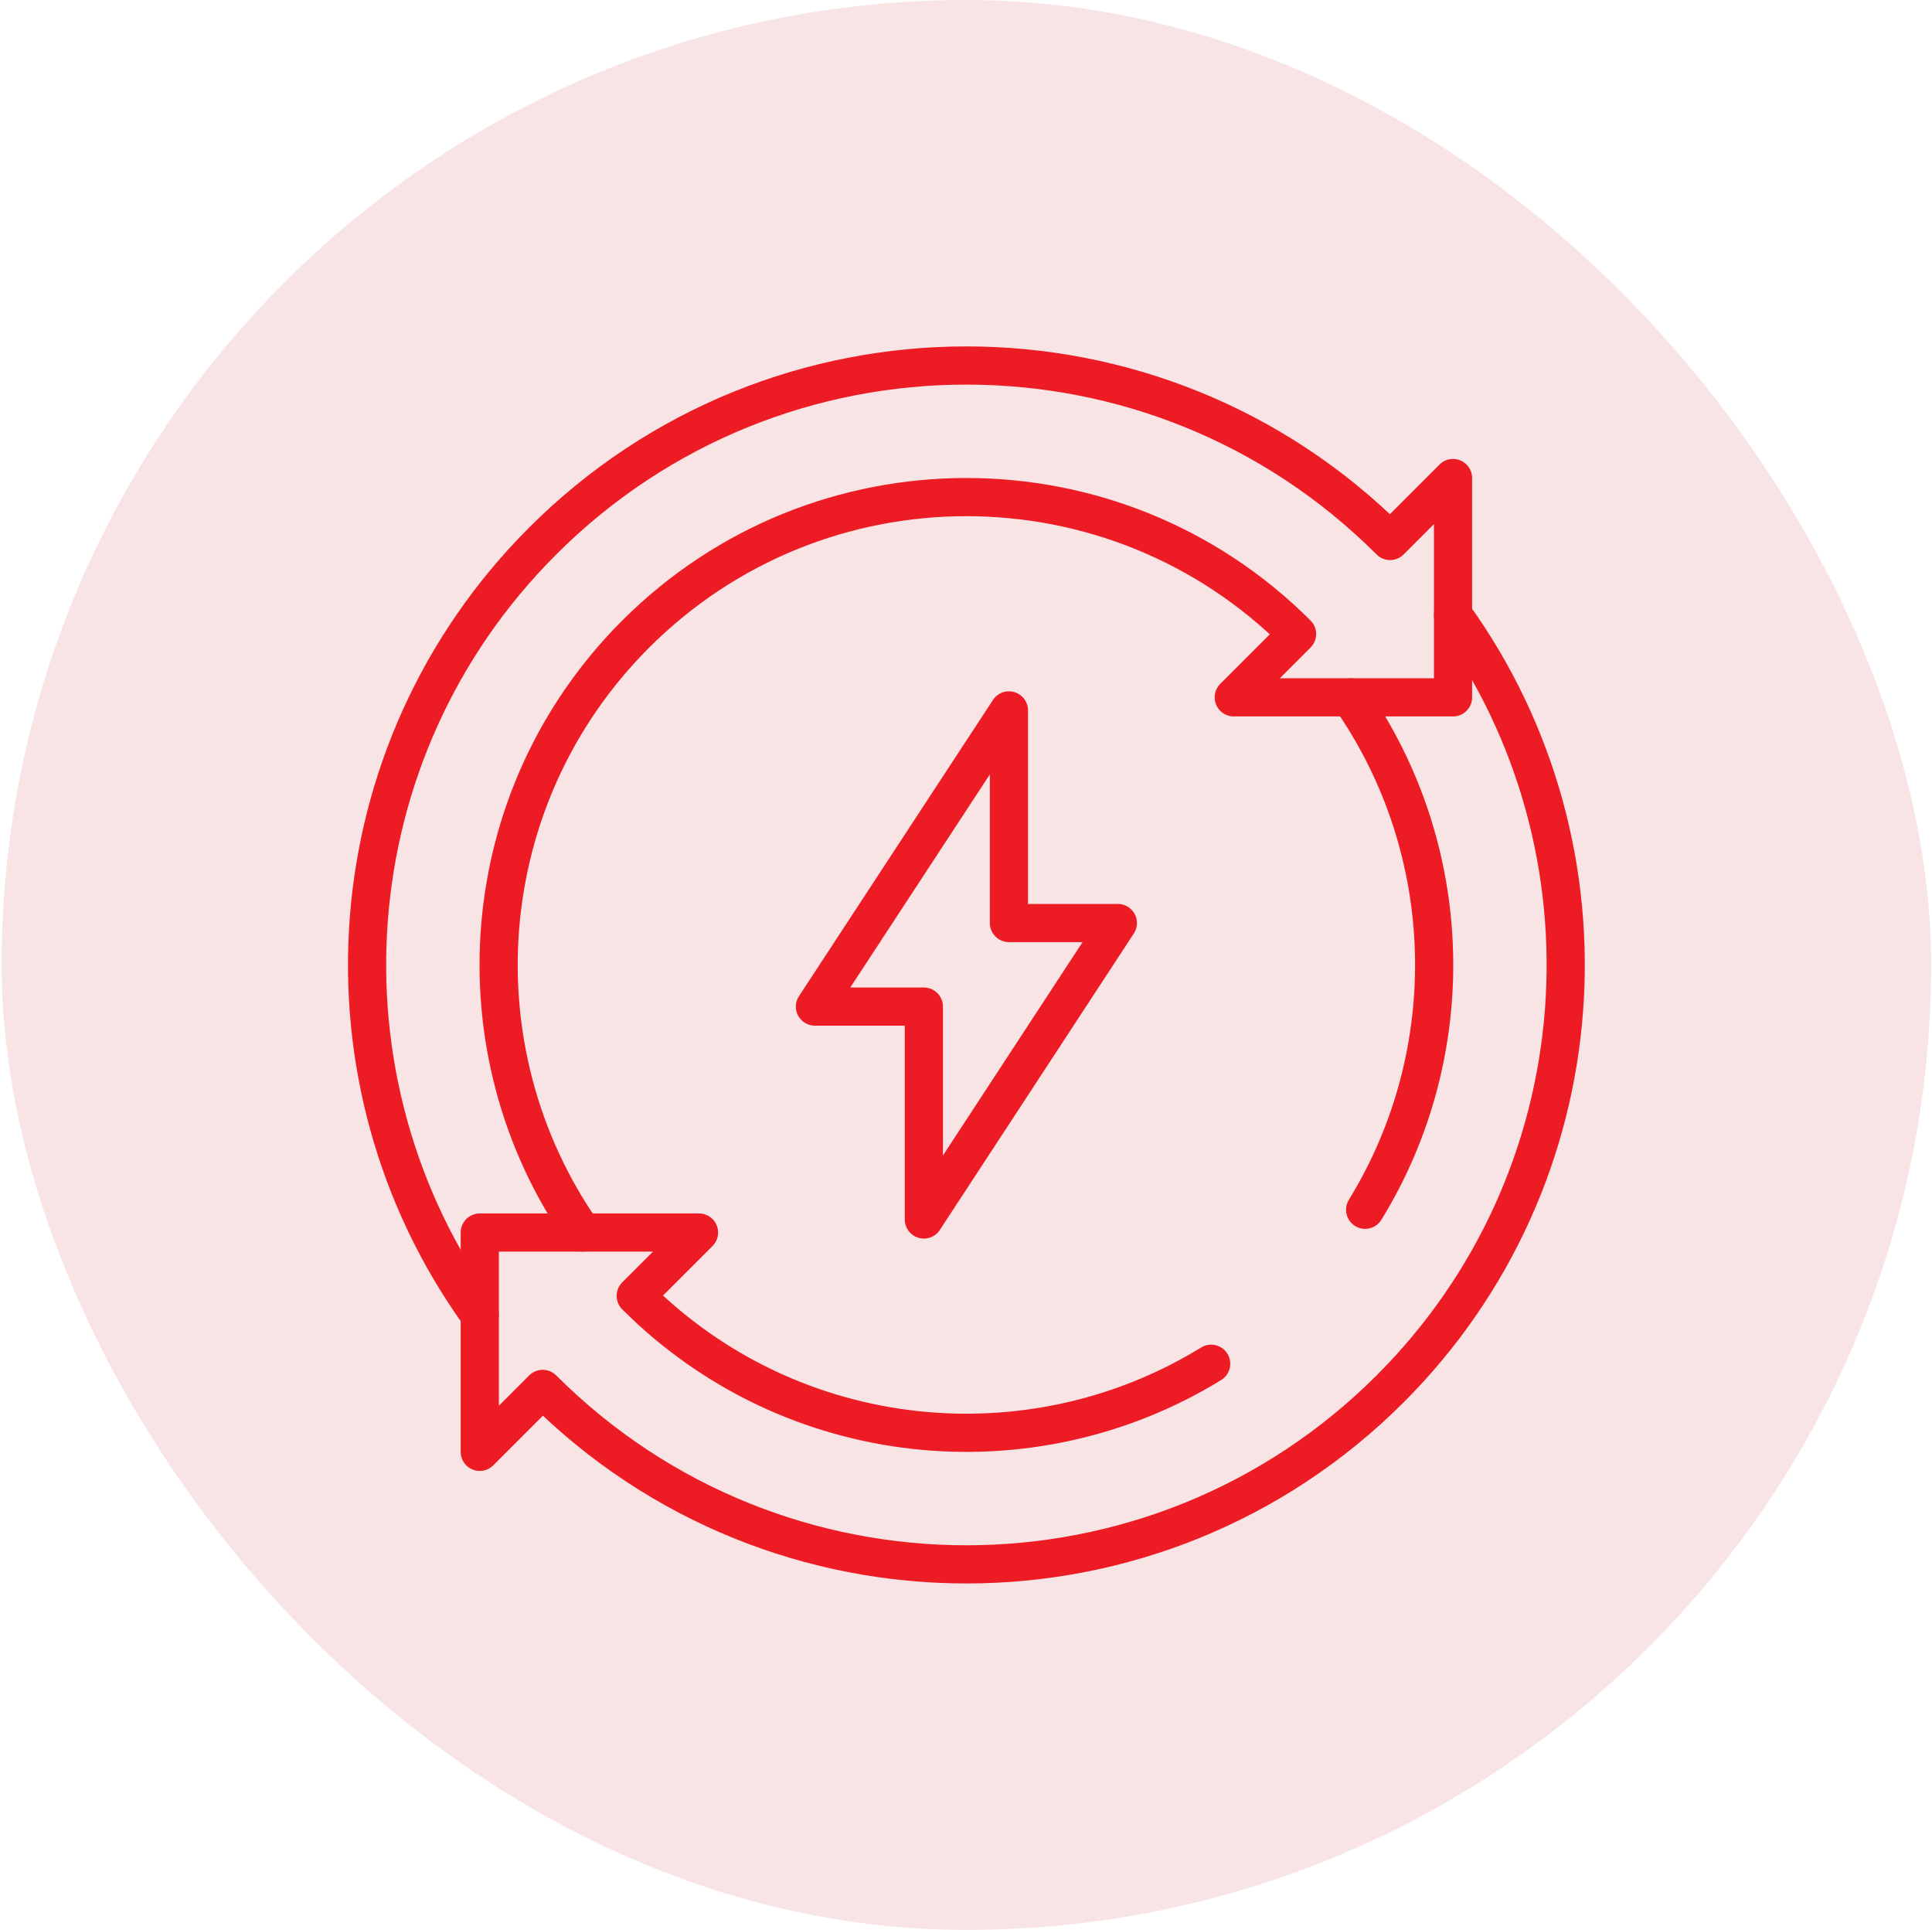 <svg xmlns="http://www.w3.org/2000/svg" width="793" height="792" viewBox="0 0 793 792" fill="none"><rect x="0.664" width="792" height="792" rx="396" fill="#F8E4E5"></rect><mask id="mask0_1751_2790" style="mask-type:luminance" maskUnits="userSpaceOnUse" x="140" y="140" width="513" height="512"><path d="M651.997 651.333V140.667H141.331V651.333H651.997Z" fill="white" stroke="white" stroke-width="1.333"></path></mask><g mask="url(#mask0_1751_2790)"><path d="M497.133 559.666C423.167 605.157 325.042 595.871 260.94 531.806L286.922 505.824H196.922V595.824L222.756 569.99C318.828 666.017 474.555 666.004 570.61 569.949C657.132 483.427 665.73 348.489 596.405 252.345" stroke="#ED1B24" stroke-width="15.67" stroke-miterlimit="10" stroke-linecap="round" stroke-linejoin="round"></path><path d="M554.188 286.174C598.006 348.867 600.052 431.88 560.327 496.471" stroke="#ED1B24" stroke-width="15.67" stroke-miterlimit="10" stroke-linecap="round" stroke-linejoin="round"></path><path d="M239.138 505.827C186.802 430.947 194.056 327.079 260.9 260.236C335.866 185.269 457.403 185.256 532.387 260.195L506.404 286.177H596.404V196.177L570.57 222.011C474.498 125.984 318.771 125.997 222.716 222.052C136.193 308.575 127.596 443.515 196.924 539.66" stroke="#ED1B24" stroke-width="15.67" stroke-miterlimit="10" stroke-linecap="round" stroke-linejoin="round"></path><path d="M458.833 378.804H414.127V291.543L334.5 413.097H379.205V500.459L458.833 378.804Z" stroke="#ED1B24" stroke-width="15.67" stroke-miterlimit="10" stroke-linecap="round" stroke-linejoin="round"></path></g></svg>